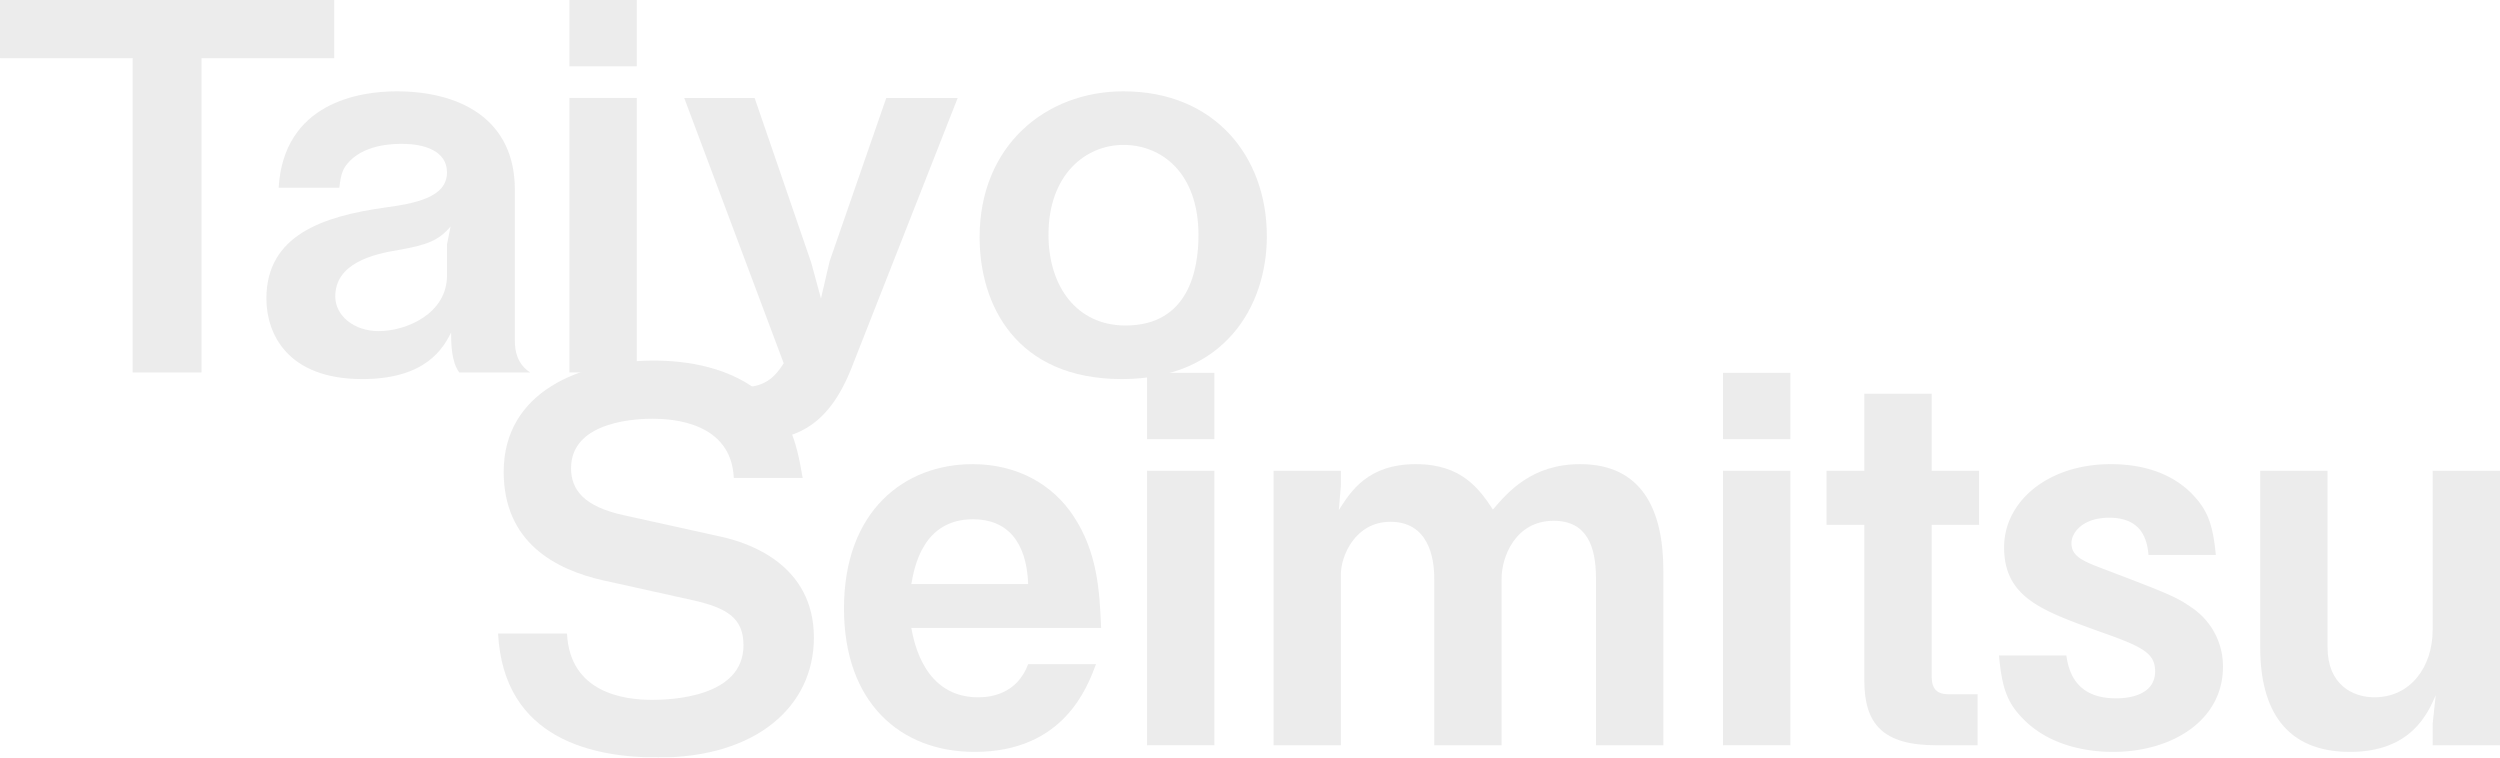 <svg xmlns="http://www.w3.org/2000/svg" width="637.034" height="193.024" viewBox="0 0 637.034 193.024">
  <g id="Taiyo_Seimitsu" data-name="Taiyo Seimitsu" transform="translate(-97.699 955.684)" opacity="0.25" style="isolation: isolate">
    <g id="グループ_213" data-name="グループ 213" style="isolation: isolate">
      <path id="パス_23" data-name="パス 23" d="M149.051-940.863v80.083H131.5v-80.083H97.7v-14.821h85.154v14.821Z" fill="#b3b3b3"/>
      <path id="パス_24" data-name="パス 24" d="M214.721-860.78c-1.95-2.6-2.08-7.151-2.08-10.141-1.951,3.771-6.241,11.831-22.621,11.831-19.241,0-24.441-11.7-24.441-20.541,0-16.121,14.43-20.931,30.031-23.14,7.54-1.041,15.991-2.471,15.991-8.971,0-5.59-5.981-7.28-11.311-7.28-1.56,0-8.97-.13-13.391,4.29-1.949,1.95-2.339,3.51-2.73,6.89H168.7c1.3-21.711,20.671-24.571,30.031-24.571,16.121,0,30.161,7.02,30.161,25.091v38.481c0,2.471.52,5.851,3.9,8.061Zm-15.471-31.2c-6.5,1.04-16.121,3.379-16.121,11.83,0,4.94,4.81,8.84,11.051,8.84,7.02,0,17.421-4.419,17.421-14.17v-7.93l.91-4.551C209.521-894.451,206.66-893.281,199.25-891.981Z" fill="#b3b3b3"/>
      <path id="パス_25" data-name="パス 25" d="M242.8-938.783v-16.9h17.16v16.9Zm0,78v-69.943h17.16v69.943Z" fill="#b3b3b3"/>
      <path id="パス_26" data-name="パス 26" d="M314.688-861.95c-5.719,14.43-13.78,18.591-25.61,18.591a24.564,24.564,0,0,1-7.8-1.04V-857.66a27.957,27.957,0,0,0,5.591.65c6.24,0,8.58-3.12,10.53-6.11l-25.351-67.6h17.941l14.43,41.992,2.471,9.1,2.21-9.49,14.43-41.6h18.2Z" fill="#b3b3b3"/>
      <path id="パス_27" data-name="パス 27" d="M383.588-859.09c-27.041,0-36.271-18.981-36.271-36.141,0-23.272,16.771-37.182,36.662-37.182,23.27,0,36.531,16.641,36.531,36.922C420.51-877.551,409.589-859.09,383.588-859.09Zm.391-59.673c-9.621,0-19.111,7.541-19.111,22.881,0,13.261,7.28,23.141,19.631,23.141,16.12,0,18.59-14.3,18.59-23.011C403.089-911.742,393.6-918.763,383.979-918.763Z" fill="#b3b3b3"/>
    </g>
    <g id="グループ_214" data-name="グループ 214" style="isolation: isolate">
      <path id="パス_28" data-name="パス 28" d="M265.439-762.66c-16.251,0-39.392-4.42-40.822-31.591h17.551c.78,15.21,14.69,16.9,21.711,16.9,4.42,0,23.27-.52,23.27-13.91,0-6.89-4.16-9.491-12.74-11.441l-22.881-5.069c-12.22-2.731-25.481-9.622-25.481-27.692,0-20.411,19.631-28.341,38.222-28.341,7.93,0,19.891,1.43,28.6,9.361,5.46,4.94,7.54,9.49,9.36,20.54H284.68c-.651-14.3-15.861-15.08-20.671-15.08-3.12,0-20.8.259-20.8,12.61,0,5.46,3.25,9.751,13.391,11.961l24.7,5.46c7.281,1.559,23.791,7.15,23.791,25.741C305.09-775.791,290.53-762.66,265.439-762.66Z" fill="#b3b3b3"/>
      <path id="パス_29" data-name="パス 29" d="M329.918-795.682c.65,3.511,3.25,17.681,17.03,17.681,3.12,0,9.881-.779,12.741-8.45h17.29c-2.209,5.85-8.19,22.361-30.941,22.361-18.98,0-33.281-12.61-33.281-36.532,0-24.961,15.471-36.791,32.762-36.791,11.57,0,20.54,5.33,25.74,13.261,5.98,9.1,6.631,18.59,7.02,28.47Zm15.73-27.69c-12.74,0-14.95,12.09-15.73,16.51h29.771C359.3-817.782,354.229-823.372,345.648-823.372Z" fill="#b3b3b3"/>
      <path id="パス_30" data-name="パス 30" d="M389.977-843.783v-16.9h17.161v16.9Zm0,78v-69.943h17.161v69.943Z" fill="#b3b3b3"/>
      <path id="パス_31" data-name="パス 31" d="M504.378-765.78v-42.512c0-8.19-2.339-14.69-10.79-14.69-9.75,0-13.26,9.23-13.26,14.69v42.512H463.167v-42.512c0-5.46-1.56-14.431-11.181-14.431-8.97,0-12.61,8.711-12.61,13.391v43.552H422.215v-69.943h17.161v3.77l-.52,6.24c2.99-4.68,7.28-11.7,19.631-11.7,11.83,0,16.25,6.5,19.631,11.57,3.77-4.42,9.88-11.57,22.231-11.57,15.86,0,21.19,11.83,21.19,27.041v44.592Z" fill="#b3b3b3"/>
      <path id="パス_32" data-name="パス 32" d="M536.745-843.783v-16.9h17.16v16.9Zm0,78v-69.943h17.16v69.943Z" fill="#b3b3b3"/>
      <path id="パス_33" data-name="パス 33" d="M589.914-821.942v38.611c0,3.12,1.3,4.551,4.29,4.551h7.41v13h-10.53c-13.65,0-18.331-5.46-18.331-16.511v-39.651h-9.62v-13.781h9.62v-19.631h17.161v19.631H602v13.781Z" fill="#b3b3b3"/>
      <path id="パス_34" data-name="パス 34" d="M636.062-764.09c-4.94,0-15.34-.91-22.621-8.19-4.03-4.031-5.59-7.541-6.37-16.381h17.161c.52,3.38,1.95,10.92,12.61,10.92,1.43,0,10.011,0,10.011-6.89,0-4.81-3.51-6.37-14.561-10.27-14.3-5.2-23.921-8.58-23.921-21.321,0-11.7,11.181-21.191,27.171-21.191,5.851,0,14.171,1.17,20.411,7.28,4.29,4.29,5.59,7.931,6.37,15.861h-17.16c-.391-5.071-2.6-9.491-10.011-9.491-6.89,0-9.62,3.9-9.62,6.5,0,3.511,3.25,4.681,8.71,6.761,17.421,6.63,18.071,7.021,22.1,9.75a18.029,18.029,0,0,1,7.8,14.951C664.144-772.15,651.273-764.09,636.062-764.09Z" fill="#b3b3b3"/>
      <path id="パス_35" data-name="パス 35" d="M717.573-765.78v-5.46l.78-7.281c-1.95,4.42-6.11,14.431-21.841,14.431-16.25,0-22.881-10.53-22.881-26.651v-44.982h17.161v44.982c0,9.49,6.37,12.74,11.96,12.74,9.1,0,14.821-7.67,14.821-17.16v-40.562h17.16v69.943Z" fill="#b3b3b3"/>
    </g>
  </g>
</svg>
